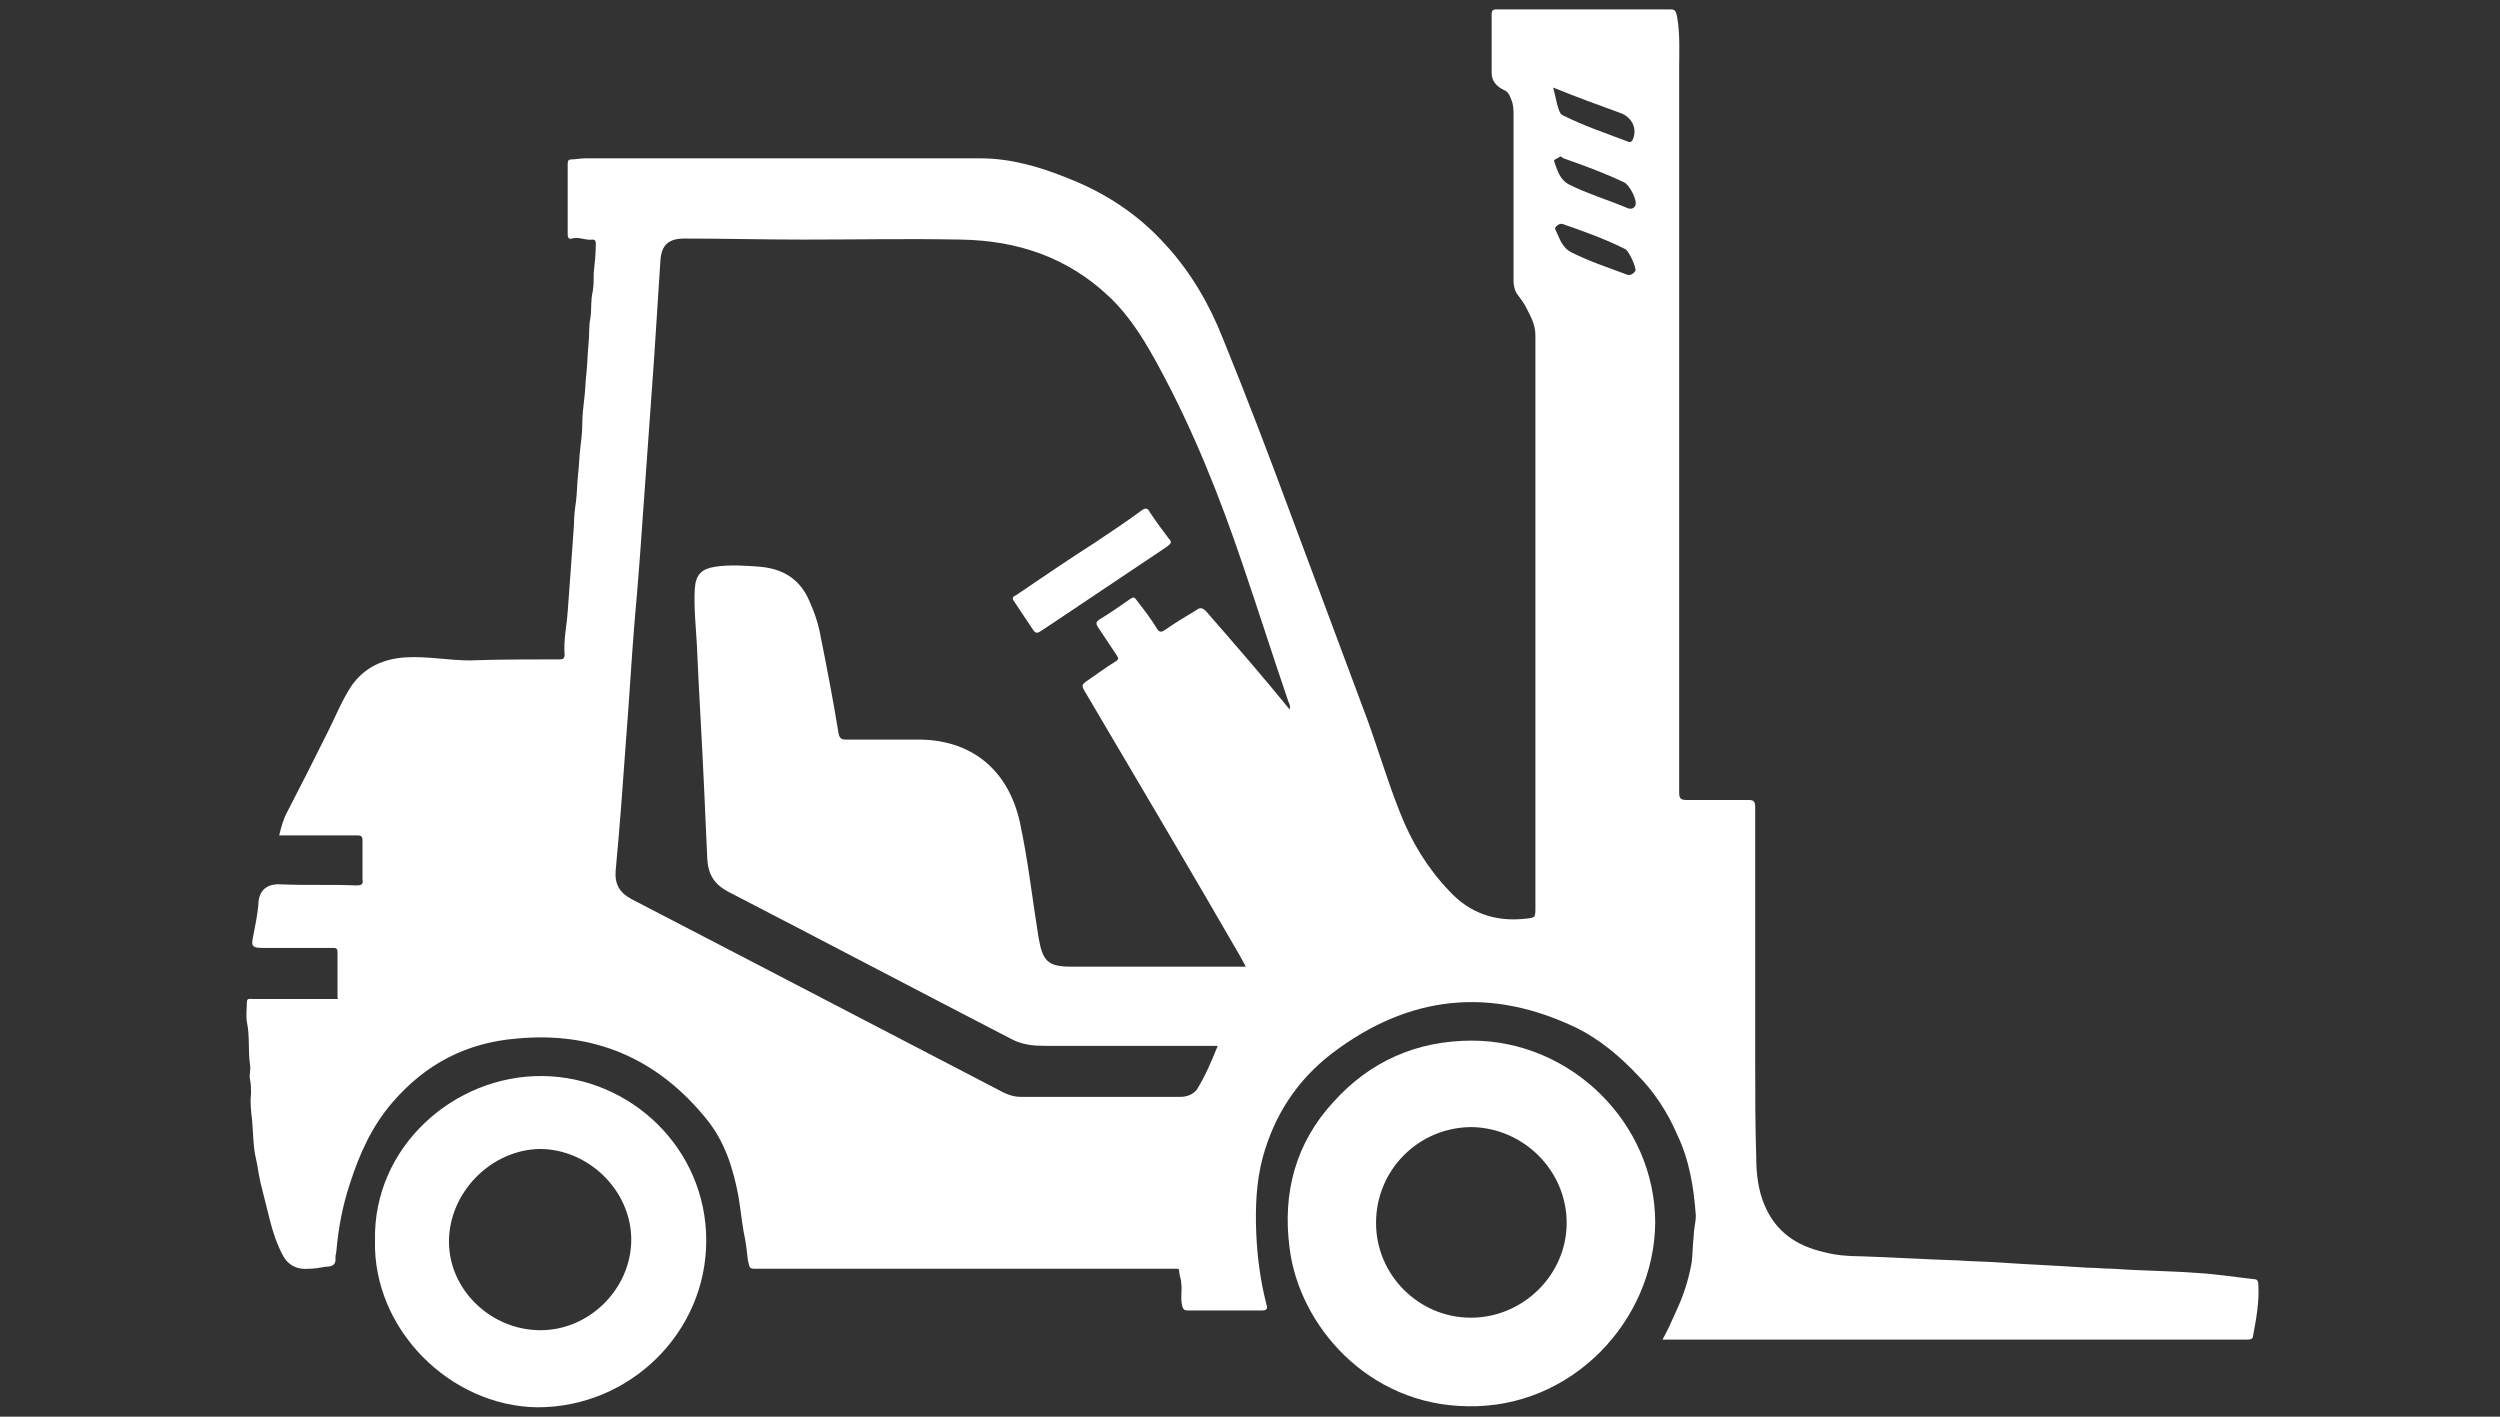 <?xml version="1.0" encoding="utf-8"?>
<!-- Generator: Adobe Illustrator 25.2.1, SVG Export Plug-In . SVG Version: 6.00 Build 0)  -->
<svg version="1.1" id="katman_1" xmlns="http://www.w3.org/2000/svg" xmlns:xlink="http://www.w3.org/1999/xlink" x="0px" y="0px"
	 viewBox="0 0 240 136" style="enable-background:new 0 0 240 136;" xml:space="preserve">
<rect x="0" y="0" width="240" height="136" fill="#333333" stroke="none"/>
<style type="text/css">
	.st0{fill:#FFFFFF;}
</style>
<g>
	<path class="st0" d="M32.4,95.8c0-1.5,0-2.9,0-4.4c0-0.4-0.2-0.4-0.5-0.4c-2.2,0-4.5,0-6.7,0c-1,0-1.1-0.2-0.9-1.1
		c0.2-1,0.4-2,0.5-3c0-1.4,0.8-2.1,2.2-2c2.4,0.1,4.8,0,7.2,0.1c0.5,0,0.7-0.1,0.6-0.6c0-1.2,0-2.4,0-3.7c0-0.4-0.1-0.5-0.5-0.5
		c-2.5,0-4.9,0-7.4,0c0,0,0,0-0.1,0c0.2-0.8,0.4-1.6,0.8-2.3c1.3-2.5,2.6-5.1,3.9-7.7c0.7-1.4,1.3-2.9,2.2-4.3
		c1.3-1.9,3.2-2.7,5.4-2.8c2-0.1,4,0.3,6,0.3c2.9-0.1,5.7-0.1,8.6-0.1c0.4,0,0.5-0.1,0.5-0.5c-0.1-1.4,0.2-2.7,0.3-4.1
		c0.1-1.3,0.2-2.7,0.3-4.1c0.1-1.4,0.2-2.8,0.3-4.2c0-0.8,0.1-1.6,0.2-2.3c0.1-0.8,0.1-1.7,0.2-2.6c0.1-0.8,0.1-1.6,0.2-2.4
		c0.1-0.8,0.2-1.6,0.2-2.4c0-0.8,0.1-1.7,0.2-2.5c0.1-0.8,0.1-1.6,0.2-2.4c0.1-0.9,0.1-1.8,0.2-2.8c0.1-0.9,0-1.7,0.2-2.6
		c0.1-0.8,0-1.6,0.2-2.4c0.1-0.6,0.1-1.2,0.1-1.8c0.1-0.9,0.2-1.9,0.2-2.8c0-0.3-0.1-0.4-0.3-0.4c-0.7,0.1-1.3-0.3-2-0.1
		c-0.3,0.1-0.4-0.1-0.4-0.4c0-2.3,0-4.5,0-6.8c0-0.3,0.1-0.4,0.4-0.4c0.4,0,0.8-0.1,1.3-0.1c12.6,0,25.2,0,37.9,0
		c2.9,0,5.7,0.8,8.4,1.9c3.6,1.4,6.8,3.5,9.4,6.4c2.4,2.6,4.2,5.7,5.5,9c2.2,5.4,4.3,10.9,6.3,16.3c2.5,6.7,5,13.4,7.5,20.1
		c1.1,3,2,6.1,3.2,9.1c1.1,2.8,2.6,5.3,4.7,7.5c2,2.2,4.5,3,7.3,2.7c1-0.1,1-0.1,1-1.1c0-18.3,0-36.6,0-54.9c0-1.1-0.5-1.9-0.9-2.7
		c-0.2-0.4-0.5-0.8-0.8-1.2c-0.3-0.4-0.4-0.9-0.4-1.4c0-5.3,0-10.5,0-15.8c0-0.5,0-1-0.2-1.5c-0.2-0.5-0.3-0.8-0.8-1
		c-0.6-0.3-1.1-0.8-1.1-1.6c0-1.9,0-3.7,0-5.6c0-0.4,0.1-0.5,0.5-0.5c5.6,0,11.1,0,16.7,0c0.5,0,0.5,0.3,0.6,0.7
		c0.3,1.7,0.2,3.4,0.2,5c0,23.2,0,46.3,0,69.5c0,0.6,0.2,0.7,0.8,0.7c2,0,3.9,0,5.9,0c0.5,0,0.6,0.2,0.6,0.7c0,8.1,0,16.2,0,24.4
		c0,3.1,0,6.1,0.1,9.2c0,1.6,0.2,3.2,0.8,4.6c1.1,2.6,3.1,3.9,5.7,4.5c1.1,0.3,2.3,0.4,3.5,0.4c3.1,0.1,6.3,0.3,9.4,0.4
		c1.3,0.1,2.6,0.1,4,0.2c2.8,0.2,5.6,0.3,8.4,0.5c0.8,0,1.7,0.1,2.5,0.1c2.7,0.2,5.4,0.2,8,0.4c1.8,0.1,3.7,0.4,5.5,0.6
		c0.3,0,0.4,0.2,0.4,0.5c0.1,1.7-0.2,3.3-0.5,4.9c0,0.3-0.2,0.4-0.5,0.4c-0.1,0-0.1,0-0.2,0c-18.5,0-37,0-55.5,0c-0.1,0-0.3,0-0.5,0
		c0.5-0.9,0.9-1.8,1.3-2.7c0.7-1.5,1.2-3,1.5-4.7c0.1-0.9,0.1-1.7,0.2-2.6c0-0.6,0.2-1.3,0.2-1.9c-0.2-2.7-0.6-5.3-1.8-7.8
		c-0.9-2.1-2.2-4.1-3.8-5.7c-1.7-1.8-3.6-3.4-5.8-4.5c-8.3-4-16.1-3.2-23.5,2.4c-3.4,2.6-5.6,6-6.7,10.1c-0.6,2.3-0.7,4.7-0.6,7.2
		c0.1,2.3,0.4,4.6,1,6.9c0.1,0.3,0,0.5-0.4,0.5c-2.4,0-4.8,0-7.2,0c-0.3,0-0.4-0.1-0.5-0.4c-0.2-0.8,0-1.5-0.1-2.2
		c0-0.4-0.2-0.8-0.2-1.2c0-0.2-0.1-0.2-0.2-0.2c-0.2,0-0.3,0-0.5,0c-13.3,0-26.5,0-39.8,0c-0.8,0-0.7,0-0.9-0.8
		c-0.1-0.9-0.2-1.8-0.4-2.7c-0.2-1.1-0.3-2.2-0.5-3.4c-0.5-2.7-1.3-5.3-3.1-7.5c-4.7-5.8-10.8-8.4-18.2-7.7
		c-4.8,0.4-8.7,2.4-11.9,6.1c-2,2.3-3.2,5-4.1,7.8c-0.7,2.1-1.1,4.2-1.3,6.4c0,0.2-0.1,0.5-0.1,0.7c0.1,0.7-0.3,0.9-0.9,0.9
		c-0.6,0.1-1.1,0.2-1.7,0.2c-1,0.1-1.9-0.3-2.4-1.2c-0.6-1.1-1-2.3-1.3-3.5c-0.3-1.2-0.6-2.4-0.9-3.6c-0.2-0.9-0.3-1.8-0.5-2.6
		c-0.2-1.1-0.2-2.2-0.3-3.4c-0.1-0.8-0.2-1.7-0.1-2.5c0-0.5,0-0.9-0.1-1.4c-0.1-0.4,0.1-0.9,0-1.4c-0.2-1.4,0-2.7-0.3-4.1
		c-0.1-0.6,0-1.3,0-1.9c0-0.4,0.3-0.3,0.5-0.3c2.2,0,4.4,0,6.6,0c0.6,0,1.1,0,1.7,0C32.4,96,32.5,95.9,32.4,95.8z M119.6,92.8
		c-0.2-0.4-0.4-0.7-0.6-1.1c-4.9-8.5-9.9-16.9-14.9-25.4c-0.3-0.5-0.2-0.6,0.2-0.9c0.9-0.6,1.8-1.3,2.8-1.9c0.3-0.2,0.3-0.3,0.1-0.6
		c-0.6-0.9-1.2-1.8-1.8-2.7c-0.2-0.3-0.2-0.5,0.1-0.7c1-0.6,2-1.3,3-2c0.3-0.2,0.4-0.2,0.6,0.1c0.7,0.9,1.4,1.8,2,2.8
		c0.2,0.3,0.4,0.3,0.7,0.1c1-0.7,2-1.3,3-1.9c0.4-0.3,0.6-0.3,1,0.1c2.7,3.1,5.4,6.2,8,9.4c0.1-0.3,0-0.5-0.1-0.7
		c-1.5-4.4-2.9-8.8-4.4-13.2c-2.2-6.5-4.7-12.8-8-18.9c-1.3-2.4-2.7-4.8-4.8-6.8c-4-3.8-8.8-5.4-14.2-5.5c-5.1-0.1-10.1,0-15.2,0
		c-3.8,0-7.6-0.1-11.4-0.1c-1.5,0-2.2,0.6-2.3,2.1c-0.2,3.1-0.4,6.2-0.6,9.3c-0.3,4.2-0.6,8.4-0.9,12.6c-0.3,4.3-0.6,8.6-1,13
		c-0.3,3.7-0.5,7.4-0.8,11.1c-0.3,4.2-0.6,8.4-1,12.6c-0.1,1.3,0.4,2.1,1.5,2.7c3.5,1.8,6.9,3.6,10.4,5.4
		c8.3,4.3,16.5,8.6,24.8,12.9c0.7,0.4,1.4,0.7,2.2,0.7c5.1,0,10.2,0,15.3,0c0.6,0,1.2-0.2,1.6-0.7c0.8-1.3,1.4-2.7,2-4.2
		c-0.3,0-0.5,0-0.8,0c-5.3,0-10.5,0-15.8,0c-1.1,0-2.1-0.1-3.1-0.6c-9.1-4.7-18.2-9.5-27.3-14.2c-1.3-0.7-1.9-1.6-2-3.1
		c-0.1-2.2-0.2-4.5-0.3-6.7c-0.2-4.6-0.5-9.2-0.7-13.9c-0.1-1.8-0.3-3.6-0.2-5.4c0.1-1.4,0.7-1.9,2-2.1c1.4-0.2,2.8-0.1,4.2,0
		c2.3,0.2,3.9,1.2,4.8,3.3c0.5,1.1,0.9,2.3,1.1,3.5c0.6,3,1.2,6.1,1.7,9.2c0.1,0.5,0.3,0.6,0.7,0.6c2.4,0,4.8,0,7.2,0
		c5,0.1,8.4,3,9.5,7.9c0.8,3.7,1.2,7.4,1.8,11.1c0.4,2.3,0.9,2.8,3.2,2.8c5.4,0,10.7,0,16.1,0C119.4,92.8,119.5,92.8,119.6,92.8z
		 M149.1,8.4c0.2,0.7,0.3,1.4,0.5,2c0.1,0.3,0.2,0.6,0.5,0.7c2,1,4.1,1.7,6.2,2.5c0.2,0.1,0.3,0,0.4-0.1c0.5-1,0.1-2.1-1-2.6
		C153.5,10.1,151.3,9.3,149.1,8.4z M149.8,15c-0.2,0.2-0.7,0.3-0.6,0.5c0.3,0.8,0.5,1.7,1.4,2.2c1.8,0.9,3.8,1.5,5.7,2.3
		c0.3,0.1,0.6,0,0.7-0.3c0.2-0.5-0.6-2-1.1-2.2c-1.9-0.9-3.8-1.6-5.8-2.3C150,15.1,149.9,15.1,149.8,15z M156.4,26.4
		c0.2,0,0.5-0.2,0.6-0.4c0.1-0.3-0.6-1.9-1-2.1c-2-1-4-1.7-6-2.4c-0.3-0.1-0.8,0.3-0.7,0.5c0.4,0.8,0.6,1.7,1.5,2.2
		c1.8,0.9,3.6,1.5,5.5,2.2C156.3,26.4,156.3,26.4,156.4,26.4z"/>
	<path class="st0" d="M140.9,135c-9.6-0.1-16.2-7.8-17.1-15.2c-0.7-5.3,0.6-10.1,4.2-14c3.5-3.9,8-5.9,13.3-5.9
		c9.5,0,17.6,7.9,17.6,17.5C158.8,126.8,150.9,135.2,140.9,135z M141.2,126.5c5,0,9.2-4.1,9.2-9.1c0-5-4.1-9.1-9.1-9.2
		c-5.1,0-9.2,4.1-9.2,9.2C132.1,122.4,136.2,126.5,141.2,126.5z"/>
	<path class="st0" d="M36,119.1c-0.2-9,7.6-15.9,16.1-15.8c8.4,0.1,15.7,6.9,15.7,15.8c0,8.8-7.3,16-16.2,16
		C43.2,135,35.8,127.6,36,119.1z M43.1,119.2c0,4.6,4,8.5,8.8,8.5c4.7,0,8.7-4,8.7-8.7c0-4.7-4.1-8.7-8.8-8.7
		C47.1,110.4,43.1,114.5,43.1,119.2z"/>
	<path class="st0" d="M32.4,95.8c0,0.1,0,0.1-0.1,0.1C32.4,95.9,32.4,95.9,32.4,95.8z"/>
	<path class="st0" d="M112.4,52.1c-0.1,0.2-0.3,0.3-0.4,0.4c-3.4,2.3-6.9,4.6-10.3,6.9c-0.6,0.4-1.2,0.8-1.8,1.2
		c-0.3,0.2-0.5,0.2-0.7-0.1c-0.6-0.9-1.2-1.8-1.8-2.7c-0.3-0.4-0.2-0.5,0.2-0.7c2.5-1.7,5-3.4,7.5-5c1.5-1,3-2,4.5-3.1
		c0.4-0.3,0.6-0.2,0.8,0.2c0.6,0.9,1.2,1.7,1.8,2.5C112.3,51.8,112.4,51.9,112.4,52.1z"/>
</g>
</svg>

